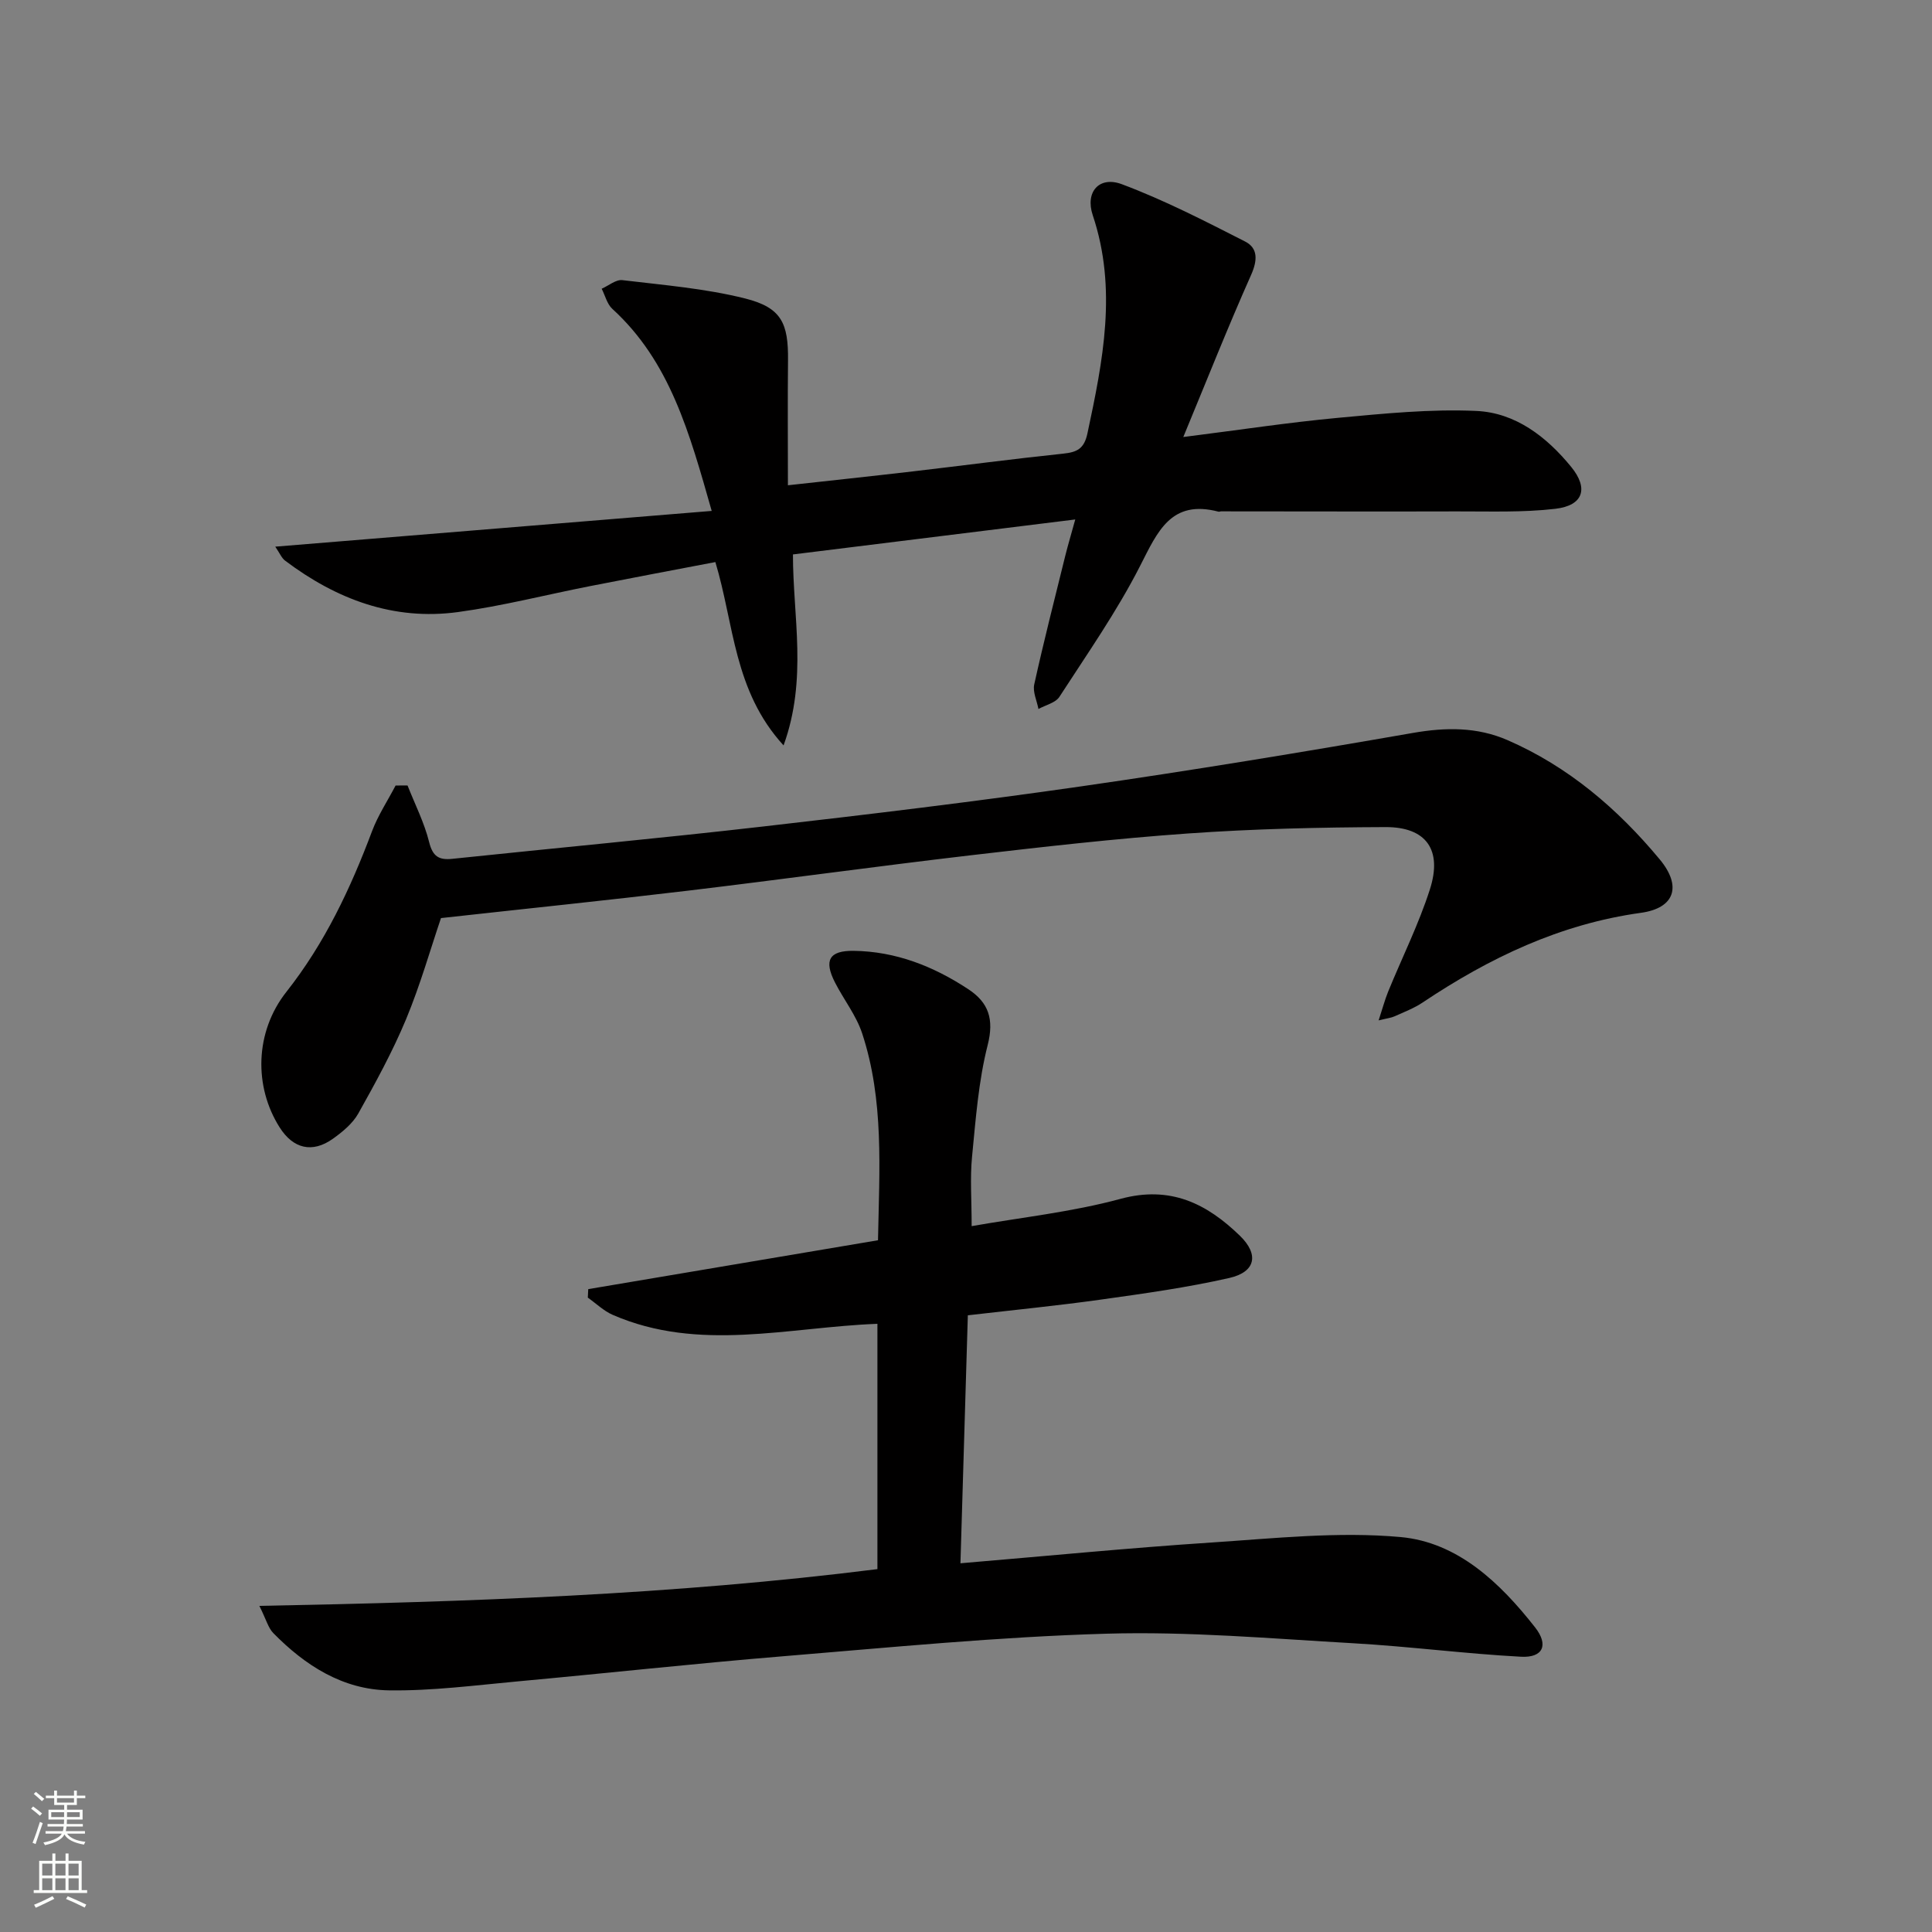 <svg enable-background="new 0 0 400 400" viewBox="0 0 400 400" xmlns="http://www.w3.org/2000/svg"><rect x="0" y="0" width="400" height="400" fill="#808080" stroke="none"/><g fill="#010000"><path d="m198.85 323.66c17.94-1.51 34.94-3.18 51.98-4.3 13.03-.86 26.23-2.3 39.14-1.13 11.85 1.08 20.61 9.47 27.86 18.71 2.84 3.62 1.65 6.31-2.91 6.07-11.58-.62-23.12-2.13-34.7-2.79-17.05-.97-34.16-2.48-51.19-1.98-22.4.65-44.77 2.85-67.13 4.69-18.21 1.5-36.38 3.5-54.58 5.17-8.92.82-17.87 2-26.79 1.87-9.56-.14-17.37-5.15-23.96-11.87-1.03-1.05-1.43-2.73-2.87-5.62 43.51-.83 85.76-2.3 127.96-7.61 0-17.07 0-33.81 0-50.79-18.5.7-36.93 5.93-54.82-1.86-1.87-.82-3.43-2.36-5.14-3.56.03-.59.06-1.18.09-1.76 19.88-3.35 39.76-6.7 59.99-10.12.28-14.69 1.28-29.01-3.29-42.86-1.23-3.71-3.8-6.96-5.61-10.5-2.36-4.61-1.19-6.62 3.84-6.56 8.76.11 16.58 3.21 23.78 7.96 4.17 2.75 5.35 6.18 3.99 11.54-1.91 7.51-2.48 15.39-3.24 23.15-.43 4.4-.08 8.89-.08 14.35 10.17-1.8 20.72-2.91 30.82-5.65 10.33-2.8 17.86.98 24.73 7.65 3.99 3.88 3.24 7.49-2.2 8.73-8.72 1.98-17.62 3.22-26.48 4.46-9.02 1.27-18.1 2.16-27.66 3.27-.51 17.09-1.01 33.94-1.53 51.34z"/><path d="m244.99 90.48c11.64-1.47 21.8-3.02 32.01-3.97 9.52-.88 19.14-1.86 28.65-1.43 8.1.36 14.55 5.34 19.66 11.6 3.62 4.44 2.51 7.98-3.28 8.66-6.73.79-13.59.52-20.39.54-16.29.05-32.58-.01-48.86-.01-.16 0-.34.11-.49.07-9.85-2.59-12.62 4.12-16.25 11.24-4.8 9.42-10.93 18.18-16.7 27.09-.81 1.25-2.86 1.7-4.34 2.52-.32-1.71-1.22-3.54-.87-5.1 1.97-8.91 4.23-17.75 6.42-26.61.56-2.25 1.23-4.47 2.07-7.53-19.71 2.44-38.89 4.81-58.45 7.24 0 12.95 3.05 25.73-1.94 39.54-10.35-11.31-10.23-25.09-14.12-37.96-8.58 1.64-17.27 3.27-25.95 4.98-9.11 1.79-18.15 4.12-27.33 5.37-13.37 1.82-25.2-2.65-35.81-10.65-.72-.54-1.1-1.54-2.03-2.89 30.29-2.48 60.02-4.91 90.36-7.4-4.61-16.21-8.64-30.94-20.58-41.84-1.09-1-1.48-2.76-2.2-4.16 1.43-.63 2.95-1.94 4.28-1.78 8.52 1.02 17.16 1.72 25.44 3.8 7.51 1.89 8.95 5.12 8.86 12.84-.09 8.44-.02 16.88-.02 25.83 8.5-.94 17.17-1.86 25.84-2.87 10.39-1.21 20.76-2.59 31.17-3.68 2.85-.3 4.32-1 5-4.18 3.21-15.02 6.22-29.92 1.1-45.19-1.61-4.81 1.34-8.17 6.03-6.41 8.76 3.28 17.15 7.6 25.51 11.86 2.7 1.37 2.58 3.9 1.26 6.89-4.77 10.71-9.09 21.61-14.05 33.59z"/><path d="m84.38 162.63c1.53 3.89 3.47 7.69 4.47 11.72.74 2.99 2.04 3.75 4.8 3.46 21.47-2.25 42.96-4.24 64.41-6.7 21.93-2.51 43.85-5.15 65.69-8.29 22.99-3.31 45.92-7.09 68.81-11.08 6.79-1.18 13.25-1.24 19.52 1.48 12.63 5.49 22.86 14.24 31.56 24.72 4.6 5.54 3.12 10.08-3.91 11.05-16.74 2.32-31.38 9.33-45.19 18.57-1.78 1.19-3.84 1.97-5.81 2.86-.71.32-1.52.4-3.3.84.81-2.46 1.28-4.25 1.97-5.95 2.88-7.05 6.32-13.93 8.64-21.16 2.63-8.19-.75-12.94-9.18-12.91-13.63.05-27.28.36-40.88 1.32-15.07 1.06-30.1 2.78-45.11 4.53-19.46 2.28-38.87 4.97-58.32 7.3-16.81 2.01-33.65 3.74-51.25 5.69-2.17 6.38-4.28 13.85-7.24 20.97-2.8 6.71-6.32 13.14-9.88 19.49-1.17 2.08-3.26 3.8-5.26 5.23-4.26 3.03-8.22 2.07-11.02-2.35-5.36-8.45-5.16-19.76 1.39-28.06 7.95-10.08 13.28-21.4 17.74-33.28 1.24-3.29 3.23-6.3 4.87-9.44.82-.02 1.65-.02 2.48-.01z"/></g><path d="m6.44 374.46.42-.45c.65.47 1.27.95 1.85 1.44l-.45.49c-.65-.56-1.25-1.06-1.82-1.48m.93 7.33-.63-.26c.55-1.36 1.05-2.8 1.52-4.33.19.1.38.19.59.27-.46 1.29-.95 2.73-1.48 4.32m-.38-10.38.44-.42c.43.34 1.01.82 1.74 1.44l-.49.49c-.53-.51-1.09-1.01-1.69-1.51m2.5.35h1.72v-1.04h.59v1.04h3.52v-1.04h.59v1.04h1.75v.53h-1.75v1.42h-2.03v.97h3.22v2.03h-3.24c0 .35-.01.66-.03.93h3.32v.53h-3.37c-.03.27-.08.58-.15.94h3.96v.53h-3.71c.67.92 1.93 1.48 3.79 1.68-.13.24-.23.44-.29.59-2.13-.38-3.48-1.08-4.04-2.12-.43.97-1.77 1.72-4.03 2.23-.09-.19-.2-.37-.33-.55 2.1-.42 3.37-1.03 3.81-1.83h-3.36v-.53h3.58c.08-.29.13-.61.16-.94h-3.33v-.53h3.39c.02-.27.04-.58.04-.93h-3.23v-2.03h3.25v-.97h-2.07v-1.42h-1.73zm1.12 3.44v1h2.65c.01-.3.02-.44.01-.4v-.25-.35zm1.19-2h3.52v-.91h-3.52zm4.71 2h-2.63v.59c0 .15-.01.28-.01.4h2.64z" fill="#fbfcfa"/><path d="m13.56 383.74h.63v1.52h2.72v6.07h1.13v.6h-11.06v-.6h1.13v-6.07h2.73v-1.52h.63v1.52h2.1v-1.52zm-2.69 8.83.38.56c-1.24.63-2.53 1.25-3.85 1.85-.1-.21-.21-.42-.34-.63 1.36-.55 2.63-1.15 3.81-1.78m-2.13-4.27h2.1v-2.45h-2.1zm0 3.04h2.1v-2.46h-2.1zm2.72-3.04h2.1v-2.45h-2.1zm0 3.04h2.1v-2.46h-2.1zm6.07 3.6c-1.41-.71-2.7-1.3-3.86-1.78l.35-.56c1.45.62 2.75 1.19 3.84 1.72zm-1.25-9.09h-2.1v2.45h2.1zm-2.09 5.49h2.1v-2.46h-2.1z" fill="#fbfcfa"/></svg>